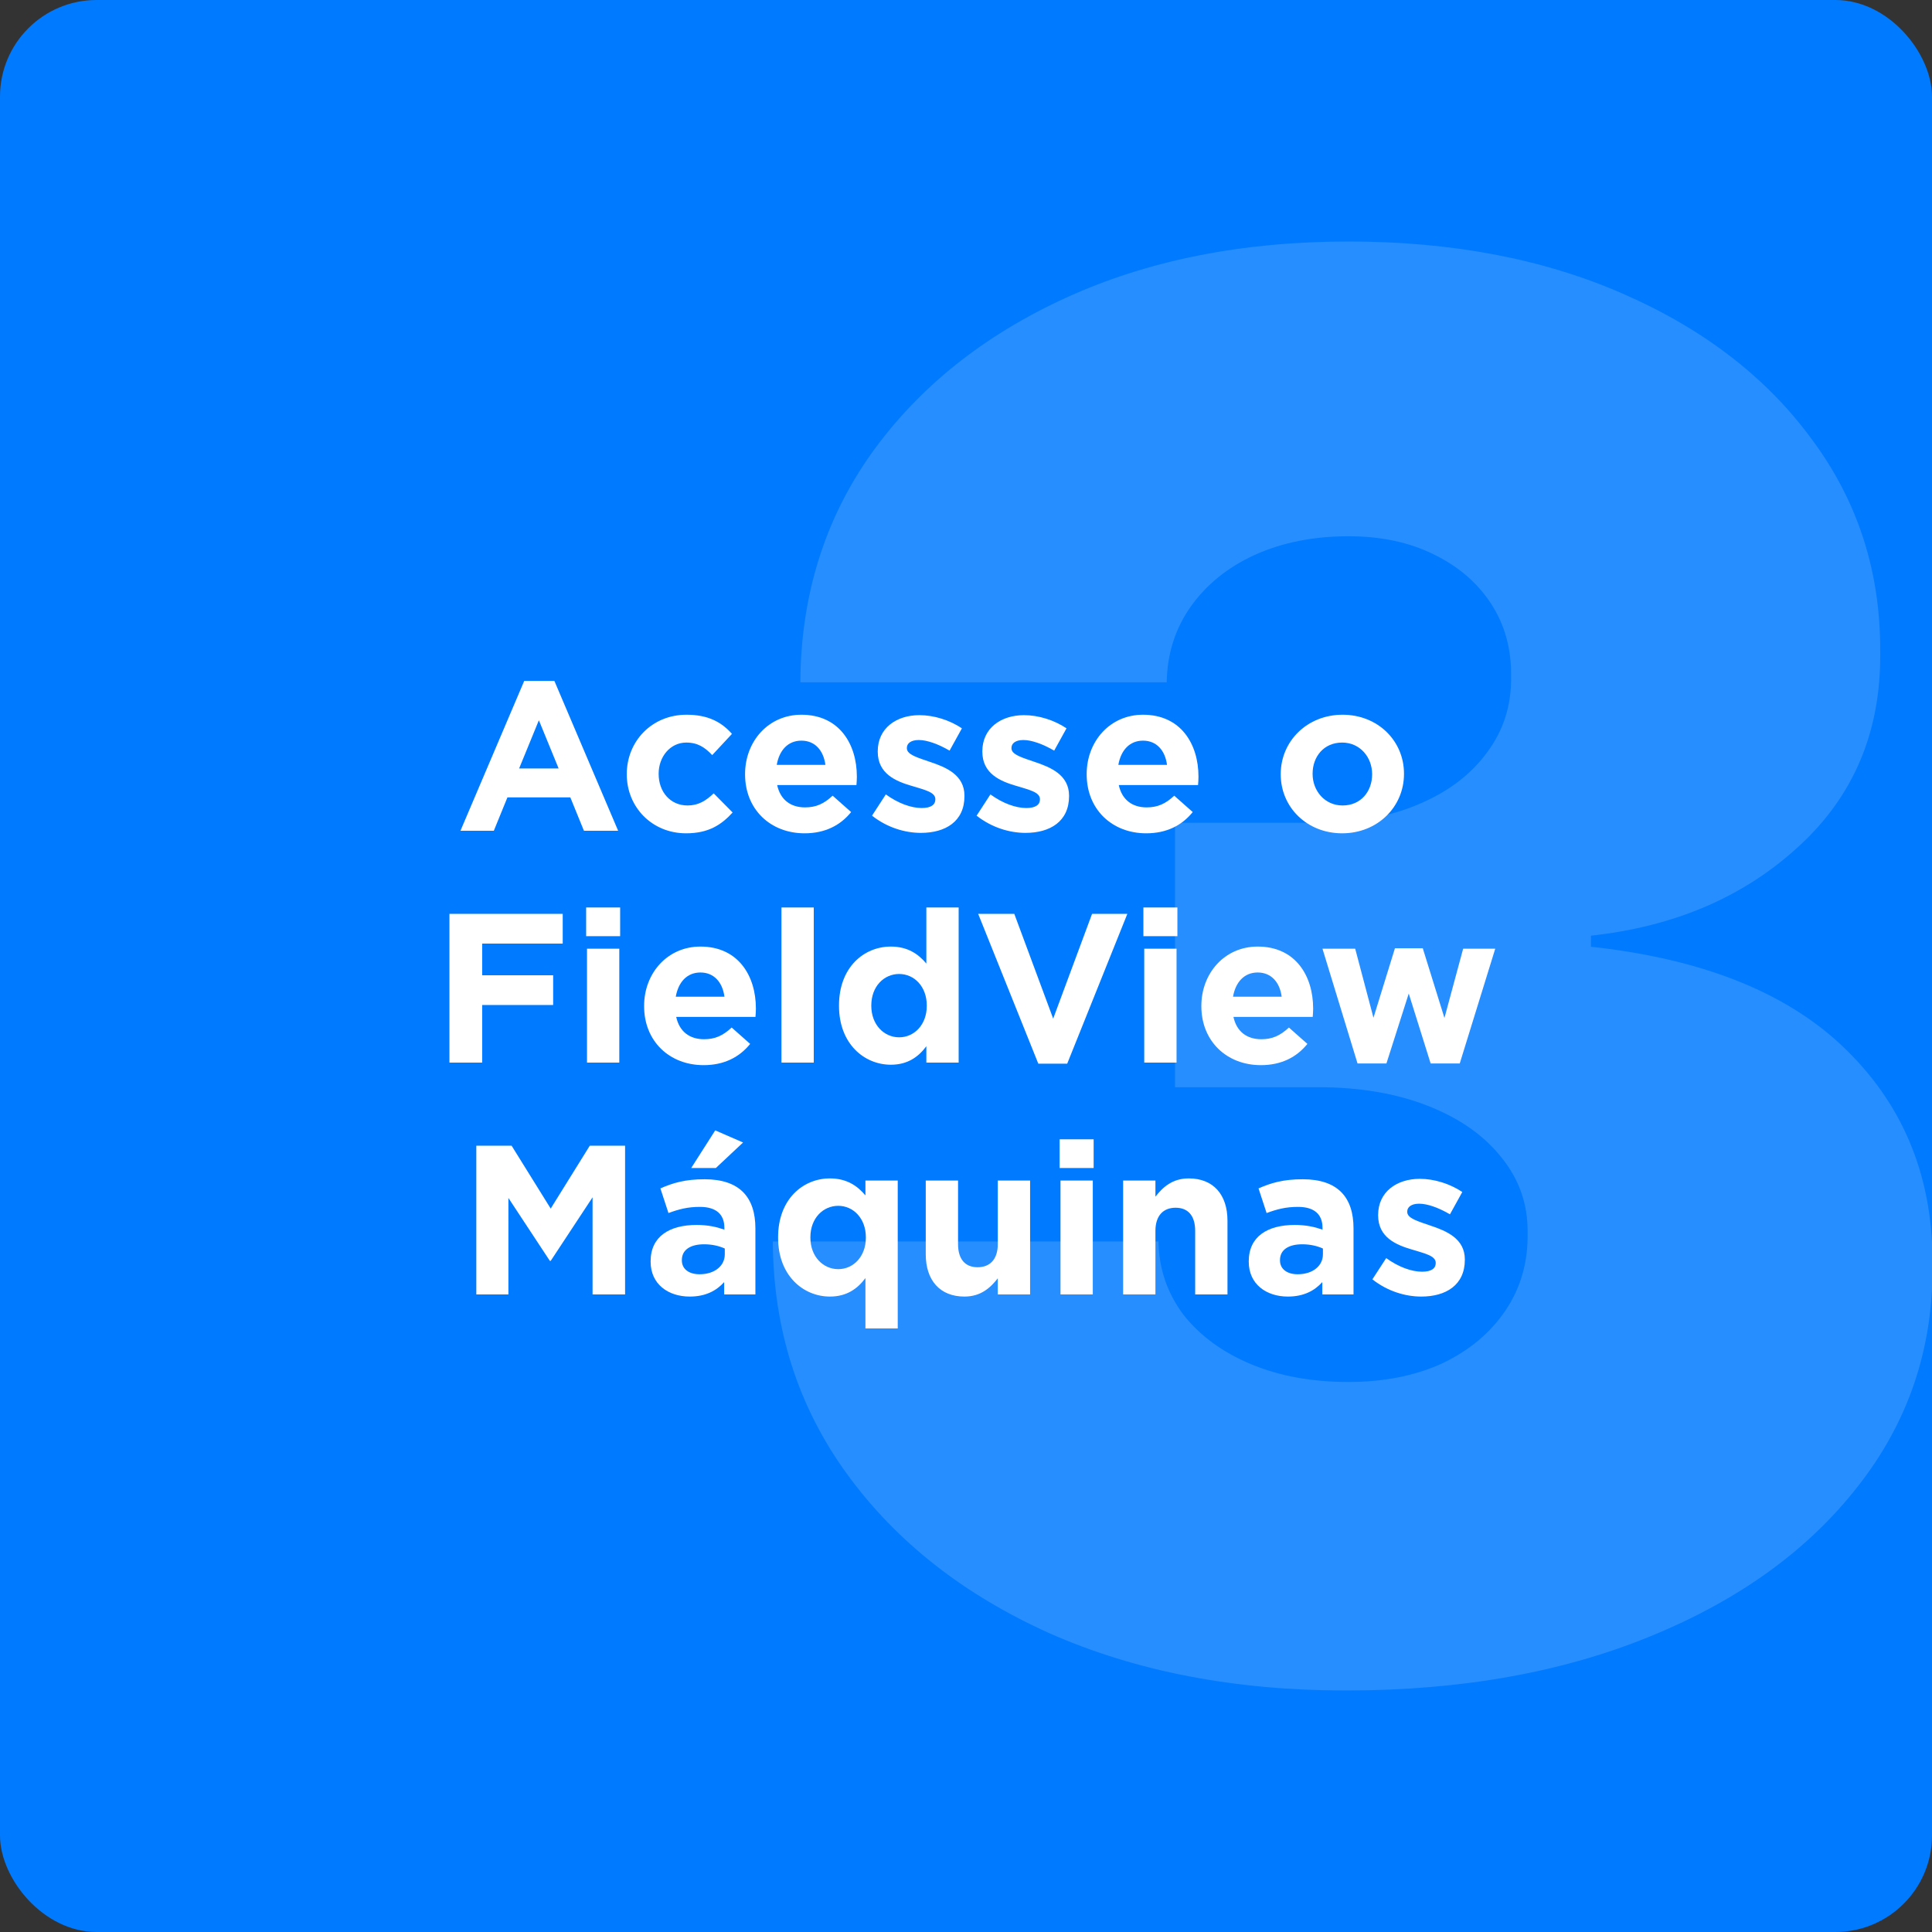 <svg width="200" height="200" viewBox="0 0 200 200" fill="none" xmlns="http://www.w3.org/2000/svg">
<rect x="0" y="0" width="200" height="200" fill="#333333" stroke="none"/>
<g clip-path="url(#clip0_84_1098)">
<rect width="200" height="200" rx="10" fill="#007AFF"/>
<path opacity="0.15" d="M139.316 175C127.814 175 117.595 173.028 108.66 169.083C99.772 165.09 92.785 159.601 87.7 152.614C82.614 145.627 80.047 137.595 80 128.517H119.924C119.971 131.321 120.827 133.84 122.49 136.074C124.202 138.26 126.53 139.971 129.477 141.207C132.424 142.443 135.798 143.061 139.601 143.061C143.26 143.061 146.492 142.419 149.297 141.136C152.101 139.805 154.287 137.975 155.856 135.646C157.424 133.317 158.184 130.656 158.137 127.662C158.184 124.715 157.281 122.101 155.428 119.819C153.622 117.538 151.079 115.756 147.799 114.472C144.52 113.189 140.741 112.548 136.464 112.548H121.635V85.171H136.464C140.409 85.171 143.878 84.529 146.873 83.246C149.914 81.963 152.267 80.181 153.931 77.899C155.642 75.618 156.473 73.004 156.426 70.057C156.473 67.205 155.784 64.686 154.358 62.5C152.933 60.314 150.936 58.603 148.37 57.367C145.851 56.131 142.928 55.513 139.601 55.513C135.989 55.513 132.757 56.155 129.905 57.438C127.101 58.721 124.891 60.504 123.275 62.785C121.659 65.067 120.827 67.681 120.779 70.627H82.852C82.899 61.692 85.347 53.802 90.195 46.958C95.09 40.114 101.792 34.743 110.299 30.846C118.807 26.949 128.574 25 139.601 25C150.39 25 159.919 26.83 168.189 30.489C176.507 34.149 182.994 39.187 187.652 45.604C192.357 51.972 194.686 59.268 194.639 67.49C194.734 75.665 191.93 82.367 186.226 87.595C180.57 92.823 173.394 95.912 164.696 96.863V98.004C176.483 99.287 185.347 102.899 191.288 108.84C197.229 114.734 200.152 122.148 200.057 131.084C200.105 139.639 197.538 147.22 192.357 153.826C187.224 160.433 180.071 165.613 170.898 169.368C161.773 173.123 151.245 175 139.316 175Z" fill="white"/>
<path d="M151.639 130.414C151.639 133.032 149.681 134.22 147.129 134.22C145.479 134.22 143.631 133.67 142.069 132.438L143.499 130.238C144.775 131.162 146.117 131.646 147.217 131.646C148.185 131.646 148.625 131.294 148.625 130.766V130.722C148.625 129.996 147.481 129.754 146.183 129.358C144.533 128.874 142.663 128.104 142.663 125.816V125.772C142.663 123.374 144.599 122.032 146.975 122.032C148.471 122.032 150.099 122.538 151.375 123.396L150.099 125.706C148.933 125.024 147.767 124.606 146.909 124.606C146.095 124.606 145.677 124.958 145.677 125.42V125.464C145.677 126.124 146.799 126.432 148.075 126.872C149.725 127.422 151.639 128.214 151.639 130.37V130.414Z" fill="white"/>
<path d="M140.116 134H136.882V132.724C136.068 133.626 134.946 134.22 133.318 134.22C131.096 134.22 129.27 132.944 129.27 130.612V130.568C129.27 127.994 131.228 126.806 134.022 126.806C135.21 126.806 136.068 127.004 136.904 127.29V127.092C136.904 125.706 136.046 124.936 134.374 124.936C133.098 124.936 132.196 125.178 131.118 125.574L130.282 123.022C131.58 122.45 132.856 122.076 134.858 122.076C138.51 122.076 140.116 123.968 140.116 127.158V134ZM136.948 129.842V129.248C136.376 128.984 135.628 128.808 134.814 128.808C133.384 128.808 132.504 129.38 132.504 130.436V130.48C132.504 131.382 133.252 131.91 134.33 131.91C135.892 131.91 136.948 131.052 136.948 129.842Z" fill="white"/>
<path d="M127.068 134H123.724V127.422C123.724 125.838 122.976 125.024 121.7 125.024C120.424 125.024 119.61 125.838 119.61 127.422V134H116.266V122.208H119.61V123.88C120.38 122.89 121.37 121.988 123.064 121.988C125.594 121.988 127.068 123.66 127.068 126.366V134Z" fill="white"/>
<path d="M113.214 120.91H109.694V117.94H113.214V120.91ZM113.126 134H109.782V122.208H113.126V134Z" fill="white"/>
<path d="M106.635 134H103.291V132.328C102.521 133.318 101.531 134.22 99.837 134.22C97.307 134.22 95.833 132.548 95.833 129.842V122.208H99.177V128.786C99.177 130.37 99.925 131.184 101.201 131.184C102.477 131.184 103.291 130.37 103.291 128.786V122.208H106.635V134Z" fill="white"/>
<path d="M92.933 137.52H89.589V132.306C88.775 133.406 87.653 134.22 85.915 134.22C83.165 134.22 80.547 132.064 80.547 128.126V128.082C80.547 124.144 83.121 121.988 85.915 121.988C87.697 121.988 88.797 122.802 89.589 123.748V122.208H92.933V137.52ZM89.633 128.126V128.082C89.633 126.124 88.335 124.826 86.773 124.826C85.211 124.826 83.891 126.102 83.891 128.082V128.126C83.891 130.084 85.211 131.382 86.773 131.382C88.335 131.382 89.633 130.084 89.633 128.126Z" fill="white"/>
<path d="M78.198 134H74.964V132.724C74.15 133.626 73.028 134.22 71.4 134.22C69.178 134.22 67.352 132.944 67.352 130.612V130.568C67.352 127.994 69.31 126.806 72.104 126.806C73.292 126.806 74.15 127.004 74.986 127.29V127.092C74.986 125.706 74.128 124.936 72.456 124.936C71.18 124.936 70.278 125.178 69.2 125.574L68.364 123.022C69.662 122.45 70.938 122.076 72.94 122.076C76.592 122.076 78.198 123.968 78.198 127.158V134ZM75.03 129.842V129.248C74.458 128.984 73.71 128.808 72.896 128.808C71.466 128.808 70.586 129.38 70.586 130.436V130.48C70.586 131.382 71.334 131.91 72.412 131.91C73.974 131.91 75.03 131.052 75.03 129.842ZM74.106 120.91H71.554L74.04 117.016L76.922 118.27L74.106 120.91Z" fill="white"/>
<path d="M64.708 134H61.342V123.946L57.008 130.524H56.92L52.63 124.012V134H49.308V118.6H52.96L57.008 125.112L61.056 118.6H64.708V134Z" fill="white"/>
<path d="M154.787 98.208L151.113 110.088H148.099L145.833 102.85L143.523 110.088H140.531L136.901 98.208H140.289L142.181 105.358L144.403 98.164H147.285L149.529 105.38L151.465 98.208H154.787Z" fill="white"/>
<path d="M135.936 104.434C135.936 104.764 135.914 104.962 135.892 105.27H127.686C128.016 106.788 129.072 107.58 130.568 107.58C131.69 107.58 132.504 107.228 133.428 106.37L135.342 108.064C134.242 109.428 132.658 110.264 130.524 110.264C126.982 110.264 124.364 107.778 124.364 104.17V104.126C124.364 100.76 126.762 97.988 130.194 97.988C134.132 97.988 135.936 101.046 135.936 104.39V104.434ZM132.68 103.18C132.482 101.684 131.602 100.672 130.194 100.672C128.808 100.672 127.906 101.662 127.642 103.18H132.68Z" fill="white"/>
<path d="M121.883 96.91H118.363V93.94H121.883V96.91ZM121.795 110H118.451V98.208H121.795V110Z" fill="white"/>
<path d="M116.703 94.6L110.477 110.11H107.485L101.259 94.6H104.999L109.025 105.446L113.051 94.6H116.703Z" fill="white"/>
<path d="M99.239 110H95.895V108.306C95.081 109.406 93.959 110.22 92.221 110.22C89.471 110.22 86.853 108.064 86.853 104.126V104.082C86.853 100.144 89.427 97.988 92.221 97.988C94.003 97.988 95.103 98.802 95.895 99.748V93.94H99.239V110ZM95.939 104.126V104.082C95.939 102.124 94.641 100.826 93.079 100.826C91.517 100.826 90.197 102.102 90.197 104.082V104.126C90.197 106.084 91.517 107.382 93.079 107.382C94.641 107.382 95.939 106.084 95.939 104.126Z" fill="white"/>
<path d="M84.24 110H80.896V93.94H84.24V110Z" fill="white"/>
<path d="M78.25 104.434C78.25 104.764 78.228 104.962 78.206 105.27H70C70.33 106.788 71.386 107.58 72.882 107.58C74.004 107.58 74.818 107.228 75.742 106.37L77.656 108.064C76.556 109.428 74.972 110.264 72.838 110.264C69.296 110.264 66.678 107.778 66.678 104.17V104.126C66.678 100.76 69.076 97.988 72.508 97.988C76.446 97.988 78.25 101.046 78.25 104.39V104.434ZM74.994 103.18C74.796 101.684 73.916 100.672 72.508 100.672C71.122 100.672 70.22 101.662 69.956 103.18H74.994Z" fill="white"/>
<path d="M64.197 96.91H60.677V93.94H64.197V96.91ZM64.109 110H60.765V98.208H64.109V110Z" fill="white"/>
<path d="M58.252 97.68H49.914V100.958H57.262V104.038H49.914V110H46.526V94.6H58.252V97.68Z" fill="white"/>
<path d="M145.341 80.126C145.341 83.514 142.613 86.264 138.939 86.264C135.287 86.264 132.581 83.558 132.581 80.17V80.126C132.581 76.738 135.309 73.988 138.983 73.988C142.635 73.988 145.341 76.694 145.341 80.082V80.126ZM142.041 80.17V80.126C142.041 78.388 140.787 76.87 138.939 76.87C137.025 76.87 135.881 78.344 135.881 80.082V80.126C135.881 81.864 137.135 83.382 138.983 83.382C140.897 83.382 142.041 81.908 142.041 80.17Z" fill="white"/>
<path d="M124.065 80.434C124.065 80.764 124.043 80.962 124.021 81.27H115.815C116.145 82.788 117.201 83.58 118.697 83.58C119.819 83.58 120.633 83.228 121.557 82.37L123.471 84.064C122.371 85.428 120.787 86.264 118.653 86.264C115.111 86.264 112.493 83.778 112.493 80.17V80.126C112.493 76.76 114.891 73.988 118.323 73.988C122.261 73.988 124.065 77.046 124.065 80.39V80.434ZM120.809 79.18C120.611 77.684 119.731 76.672 118.323 76.672C116.937 76.672 116.035 77.662 115.771 79.18H120.809Z" fill="white"/>
<path d="M110.668 82.414C110.668 85.032 108.71 86.22 106.158 86.22C104.508 86.22 102.66 85.67 101.098 84.438L102.528 82.238C103.804 83.162 105.146 83.646 106.246 83.646C107.214 83.646 107.654 83.294 107.654 82.766V82.722C107.654 81.996 106.51 81.754 105.212 81.358C103.562 80.874 101.692 80.104 101.692 77.816V77.772C101.692 75.374 103.628 74.032 106.004 74.032C107.5 74.032 109.128 74.538 110.404 75.396L109.128 77.706C107.962 77.024 106.796 76.606 105.938 76.606C105.124 76.606 104.706 76.958 104.706 77.42V77.464C104.706 78.124 105.828 78.432 107.104 78.872C108.754 79.422 110.668 80.214 110.668 82.37V82.414Z" fill="white"/>
<path d="M99.84 82.414C99.84 85.032 97.882 86.22 95.33 86.22C93.68 86.22 91.832 85.67 90.27 84.438L91.7 82.238C92.976 83.162 94.318 83.646 95.418 83.646C96.386 83.646 96.826 83.294 96.826 82.766V82.722C96.826 81.996 95.682 81.754 94.384 81.358C92.734 80.874 90.864 80.104 90.864 77.816V77.772C90.864 75.374 92.8 74.032 95.176 74.032C96.672 74.032 98.3 74.538 99.576 75.396L98.3 77.706C97.134 77.024 95.968 76.606 95.11 76.606C94.296 76.606 93.878 76.958 93.878 77.42V77.464C93.878 78.124 95 78.432 96.276 78.872C97.926 79.422 99.84 80.214 99.84 82.37V82.414Z" fill="white"/>
<path d="M88.702 80.434C88.702 80.764 88.68 80.962 88.658 81.27H80.452C80.782 82.788 81.838 83.58 83.334 83.58C84.456 83.58 85.27 83.228 86.194 82.37L88.108 84.064C87.008 85.428 85.424 86.264 83.29 86.264C79.748 86.264 77.13 83.778 77.13 80.17V80.126C77.13 76.76 79.528 73.988 82.96 73.988C86.898 73.988 88.702 77.046 88.702 80.39V80.434ZM85.446 79.18C85.248 77.684 84.368 76.672 82.96 76.672C81.574 76.672 80.672 77.662 80.408 79.18H85.446Z" fill="white"/>
<path d="M75.84 84.108C74.696 85.362 73.376 86.264 71.022 86.264C67.48 86.264 64.884 83.536 64.884 80.17V80.126C64.884 76.76 67.458 73.988 71.066 73.988C73.288 73.988 74.674 74.736 75.774 75.968L73.728 78.168C72.98 77.376 72.232 76.87 71.044 76.87C69.372 76.87 68.184 78.344 68.184 80.082V80.126C68.184 81.93 69.35 83.382 71.176 83.382C72.298 83.382 73.068 82.898 73.882 82.128L75.84 84.108Z" fill="white"/>
<path d="M63.99 86H60.448L59.04 82.546H52.528L51.12 86H47.666L54.266 70.49H57.39L63.99 86ZM57.83 79.554L55.784 74.56L53.738 79.554H57.83Z" fill="white"/>
</g>
<defs>
<clipPath id="clip0_84_1098">
<rect width="200" height="200" rx="10" fill="white"/>
</clipPath>
</defs>
</svg>

